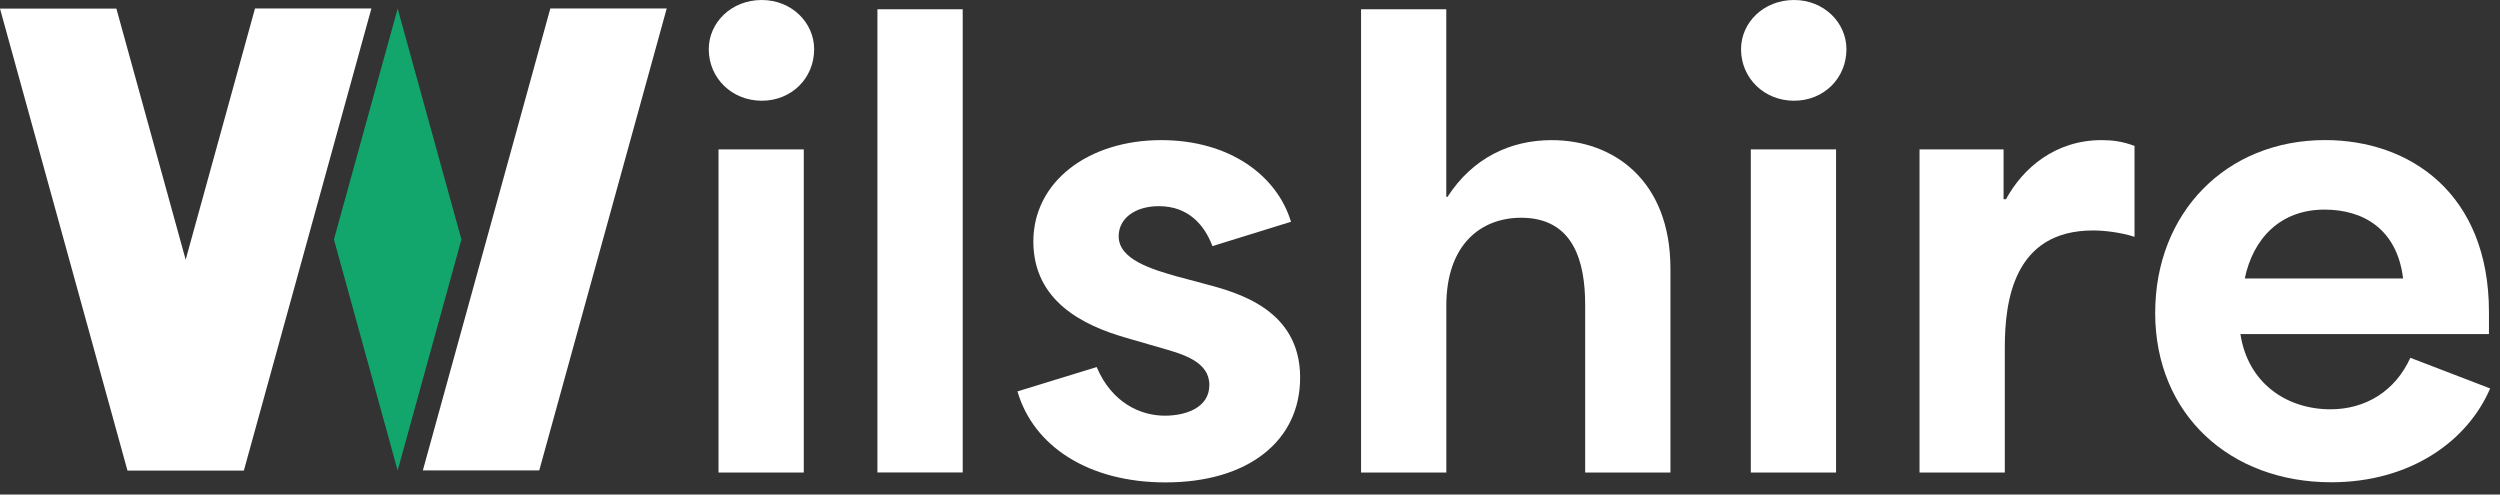 <svg xmlns="http://www.w3.org/2000/svg" width="182" height="36" viewBox="0 0 182 36" fill="none"><rect x="0" y="0" width="182" height="36" fill="#333333" stroke="none"/><path d="M18.564 0.618L13.517 18.907L8.473 0.628H0L9.28 34.258H17.753L27.037 0.618H18.564Z" fill="white"></path><path d="M30.784 34.245L40.064 0.618H48.537L39.257 34.245H30.784Z" fill="white"></path><path d="M28.949 34.253L33.591 17.433L28.949 0.626L24.311 17.433L28.949 34.253Z" fill="#12A66C"></path><path d="M55.457 0C57.629 0 59.27 1.643 59.27 3.583C59.27 5.69 57.629 7.333 55.457 7.333C53.285 7.333 51.598 5.69 51.598 3.583C51.598 1.643 53.24 0 55.457 0ZM52.308 10.876H58.515V34.398H52.308V10.876Z" fill="white"></path><path d="M63.877 0.675H70.085V34.395H63.877V0.675Z" fill="white"></path><path d="M74.074 28.493L79.838 26.722C80.947 29.336 83.032 30.262 84.806 30.262C86.267 30.262 88.041 29.715 88.041 28.029C88.041 26.343 86.177 25.797 84.539 25.332L81.924 24.575C78.865 23.689 75.228 21.921 75.228 17.578C75.228 13.234 79.218 10.201 84.539 10.201C89.506 10.201 92.963 12.773 93.985 16.145L88.266 17.917C87.691 16.399 86.538 15.009 84.366 15.009C82.637 15.009 81.439 15.895 81.439 17.202C81.439 18.888 83.832 19.606 85.783 20.152L87.688 20.66C90.081 21.292 94.65 22.514 94.65 27.489C94.65 32.125 90.837 35.119 84.851 35.119C79.218 35.119 75.228 32.465 74.074 28.5V28.493Z" fill="white"></path><path d="M99.081 0.675H105.289V14.331H105.379C107.197 11.506 109.944 10.202 112.961 10.202C117.485 10.202 121.608 13.152 121.608 19.56V34.398H115.4V22.175C115.4 19.056 114.558 15.852 110.744 15.852C107.817 15.852 105.292 17.792 105.292 22.26V34.401H99.085V0.675H99.081Z" fill="white"></path><path d="M130.607 0C132.779 0 134.421 1.643 134.421 3.583C134.421 5.69 132.779 7.333 130.607 7.333C128.435 7.333 126.748 5.69 126.748 3.583C126.748 1.643 128.39 0 130.607 0ZM127.458 10.876H133.666V34.398H127.458V10.876Z" fill="white"></path><path d="M139.742 10.876H145.86V14.502H146.036C147.276 12.226 149.628 10.201 152.999 10.201C153.754 10.201 154.506 10.287 155.393 10.623V17.242C154.374 16.906 153.131 16.777 152.379 16.777C146.615 16.777 145.95 21.878 145.95 25.293V34.398H139.742V10.876Z" fill="white"></path><path d="M156.899 22.761C156.899 15.509 162.043 10.198 169.269 10.198C175.431 10.198 181.196 14.077 181.196 22.718V24.318H163.103C163.636 27.858 166.428 29.797 169.664 29.797C172.193 29.797 174.365 28.49 175.473 26.047L181.282 28.279C179.64 32.116 175.473 35.109 169.709 35.109C162.393 35.109 156.896 30.219 156.896 22.757L156.899 22.761ZM174.946 20.274C174.503 16.649 172.019 15.259 169.227 15.259C166.034 15.259 164.038 17.324 163.418 20.274H174.946Z" fill="white"></path></svg>